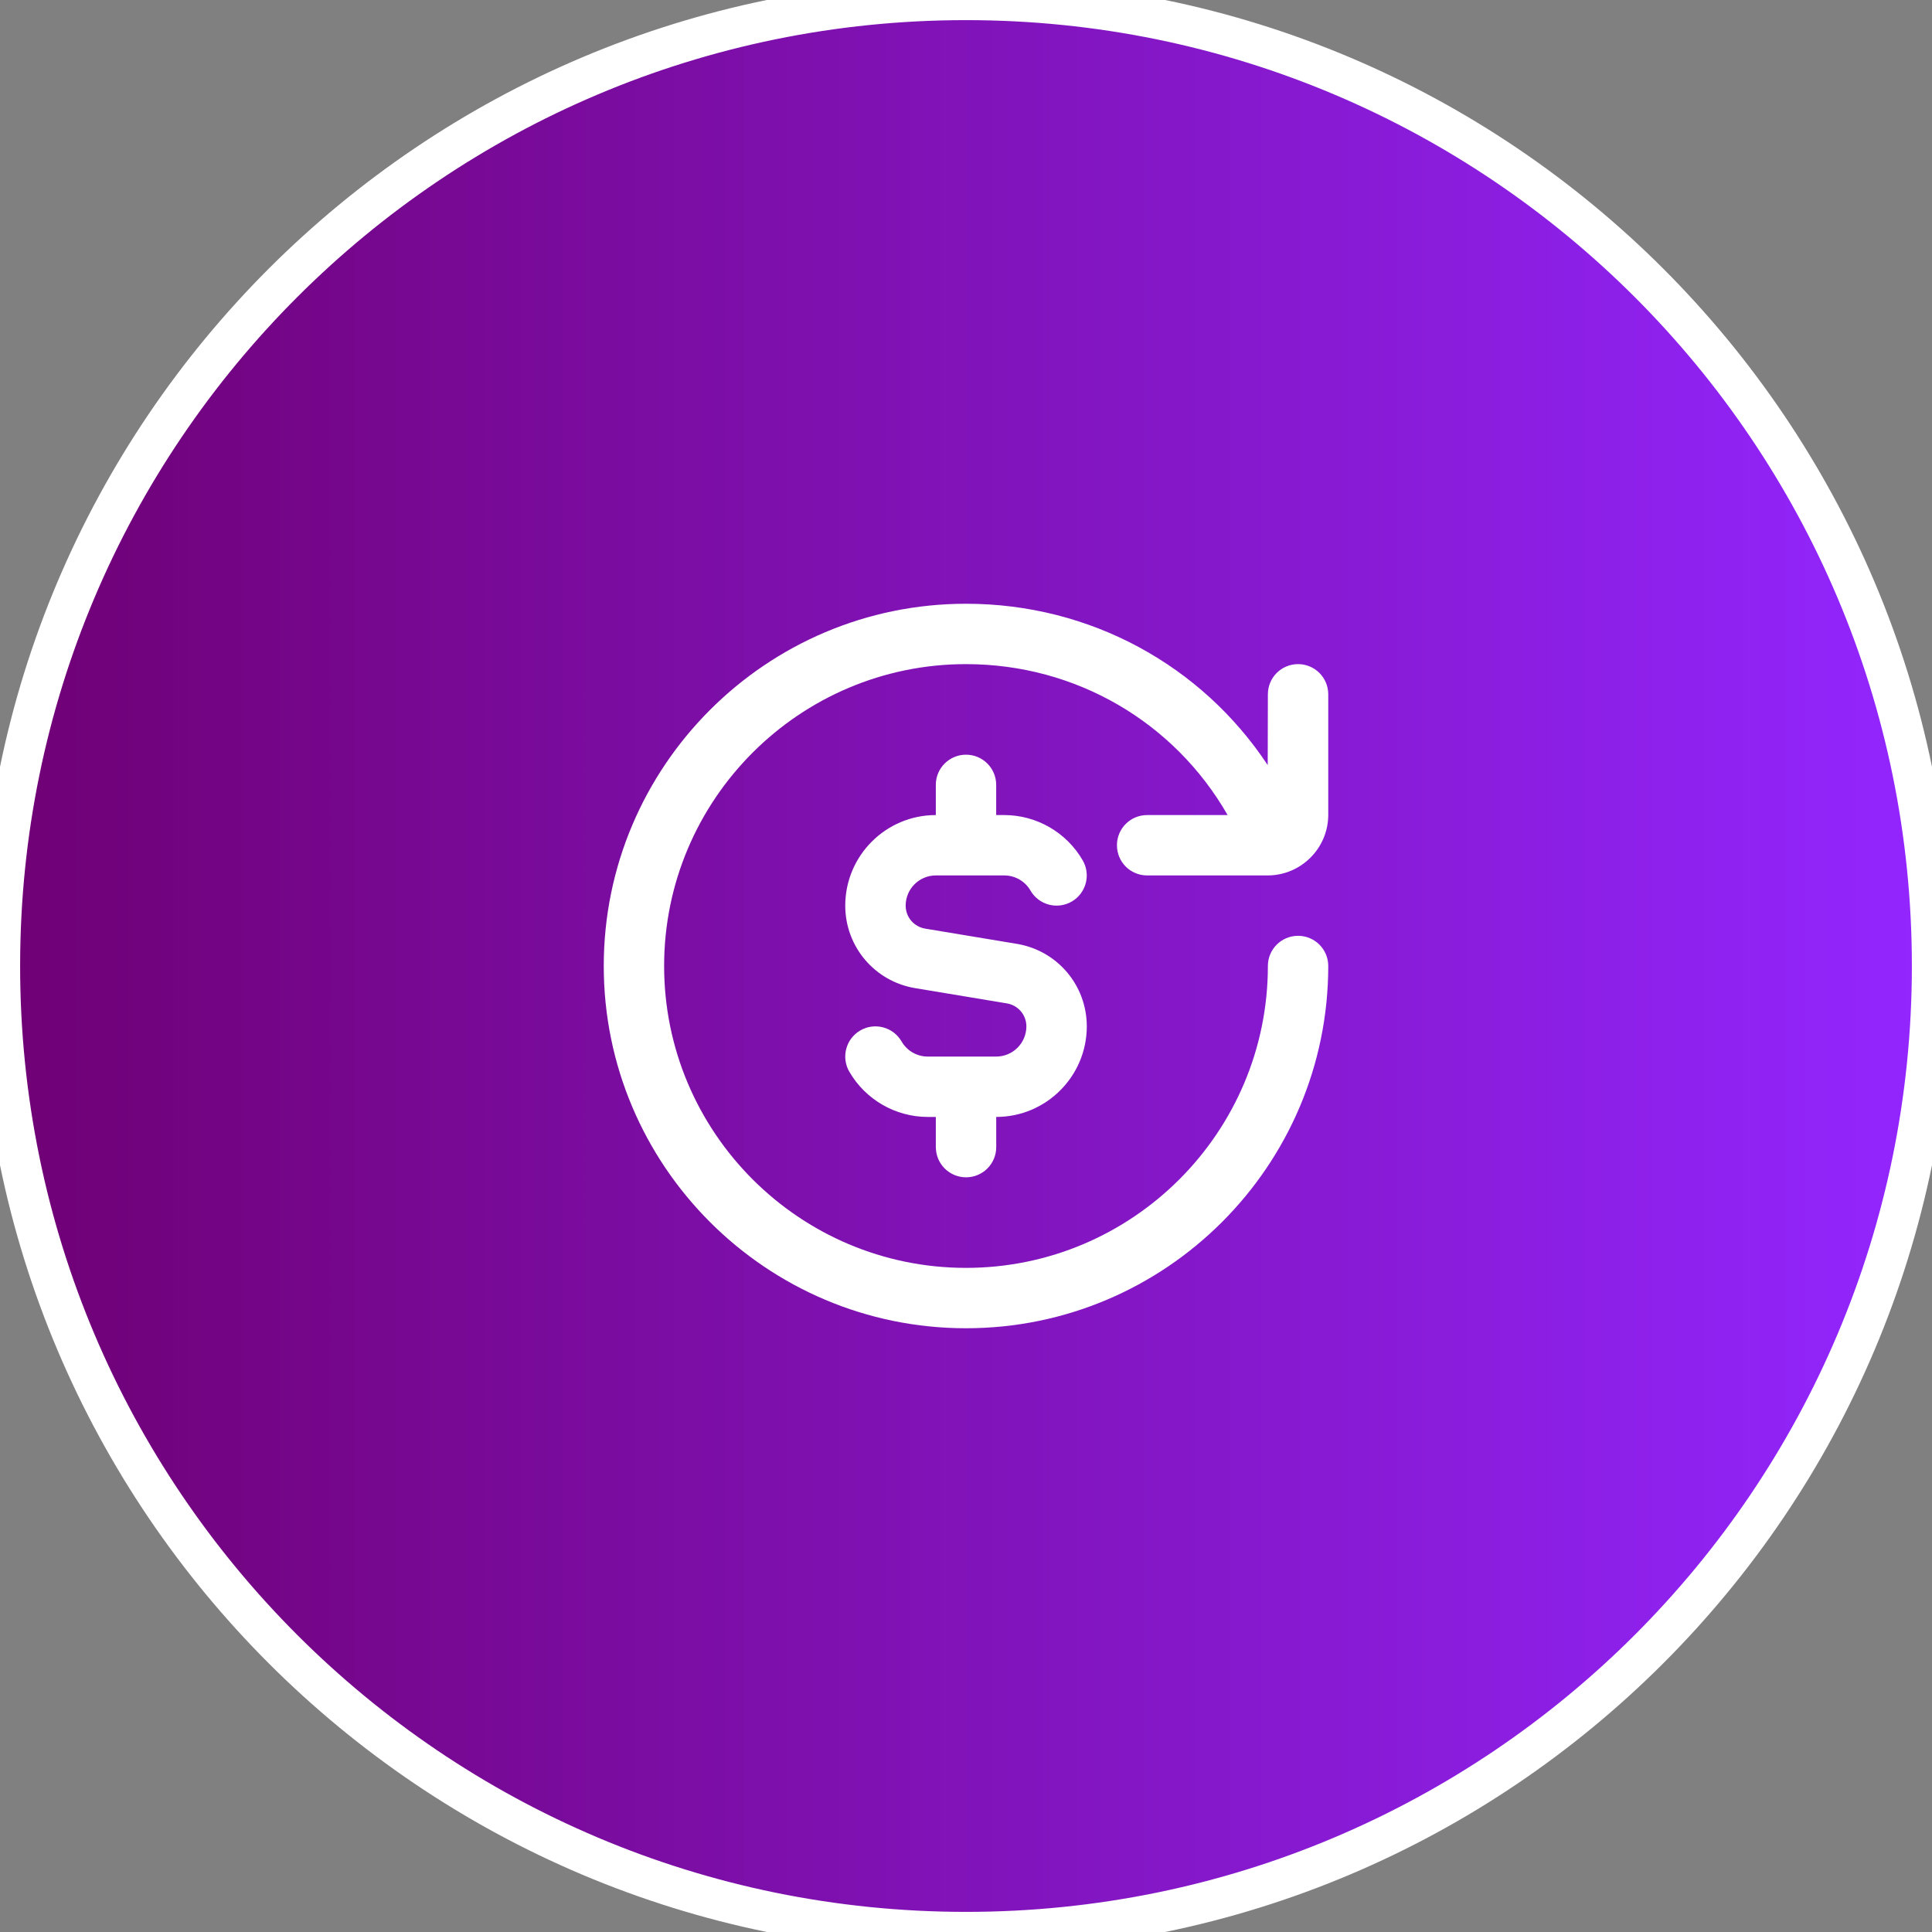 <svg width="48" height="48" viewBox="0 0 48 48" fill="none" xmlns="http://www.w3.org/2000/svg">
<rect x="0" y="0" width="48" height="48" fill="#808080" stroke="none"/>
<path d="M24 0C37.255 0 48 10.745 48 24C48 37.255 37.255 48 24 48C10.745 48 0 37.255 0 24C0 10.745 10.745 0 24 0Z" fill="url(#paint0_linear_1944_2288)"/>
<path d="M24 0C37.255 0 48 10.745 48 24C48 37.255 37.255 48 24 48C10.745 48 0 37.255 0 24C0 10.745 10.745 0 24 0Z" stroke="white"/>
<g clip-path="url(#clip0_1944_2288)">
<path d="M23.25 28.5V27.75H23.049C22.249 27.75 21.502 27.32 21.101 26.626C20.893 26.267 21.016 25.808 21.374 25.601C21.732 25.393 22.191 25.516 22.399 25.874C22.533 26.107 22.782 26.25 23.049 26.25H24.75C25.164 26.25 25.5 25.914 25.5 25.5C25.5 25.216 25.297 24.977 25.016 24.929L22.736 24.55C21.73 24.382 21 23.519 21 22.5C21 21.259 22.009 20.25 23.25 20.25V19.5C23.25 19.085 23.586 18.75 24 18.75C24.414 18.75 24.75 19.085 24.75 19.5V20.25H24.951C25.751 20.25 26.498 20.68 26.899 21.374C27.107 21.733 26.984 22.192 26.627 22.399C26.267 22.607 25.808 22.483 25.602 22.126C25.468 21.893 25.219 21.75 24.952 21.75H23.251C22.837 21.75 22.501 22.086 22.501 22.5C22.501 22.784 22.704 23.023 22.984 23.071L25.265 23.45C26.271 23.618 27.001 24.481 27.001 25.5C27.001 26.741 25.991 27.75 24.751 27.75V28.5C24.751 28.915 24.415 29.25 24.001 29.25C23.587 29.25 23.251 28.915 23.251 28.5H23.25ZM27.75 21C27.75 21.415 28.085 21.75 28.5 21.75H31.493C32.324 21.75 33 21.074 33 20.243V17.25C33 16.835 32.665 16.5 32.25 16.5C31.835 16.5 31.5 16.835 31.5 17.25L31.496 19.009C29.854 16.526 27.078 15 24 15C19.037 15 15 19.037 15 24C15 28.963 19.037 33 24 33C28.963 33 33 28.963 33 24C33 23.585 32.665 23.25 32.25 23.25C31.835 23.25 31.5 23.585 31.5 24C31.5 28.136 28.136 31.5 24 31.5C19.864 31.5 16.5 28.136 16.5 24C16.5 19.864 19.864 16.5 24 16.5C26.73 16.5 29.176 17.941 30.5 20.25H28.5C28.085 20.25 27.75 20.585 27.75 21Z" fill="white"/>
</g>
<defs>
<linearGradient id="paint0_linear_1944_2288" x1="0" y1="24" x2="48" y2="24" gradientUnits="userSpaceOnUse">
<stop stop-color="#6F0074"/>
<stop offset="1" stop-color="#9326FF"/>
</linearGradient>
<clipPath id="clip0_1944_2288">
<rect width="18" height="18" fill="white" transform="translate(15 15)"/>
</clipPath>
</defs>
</svg>
